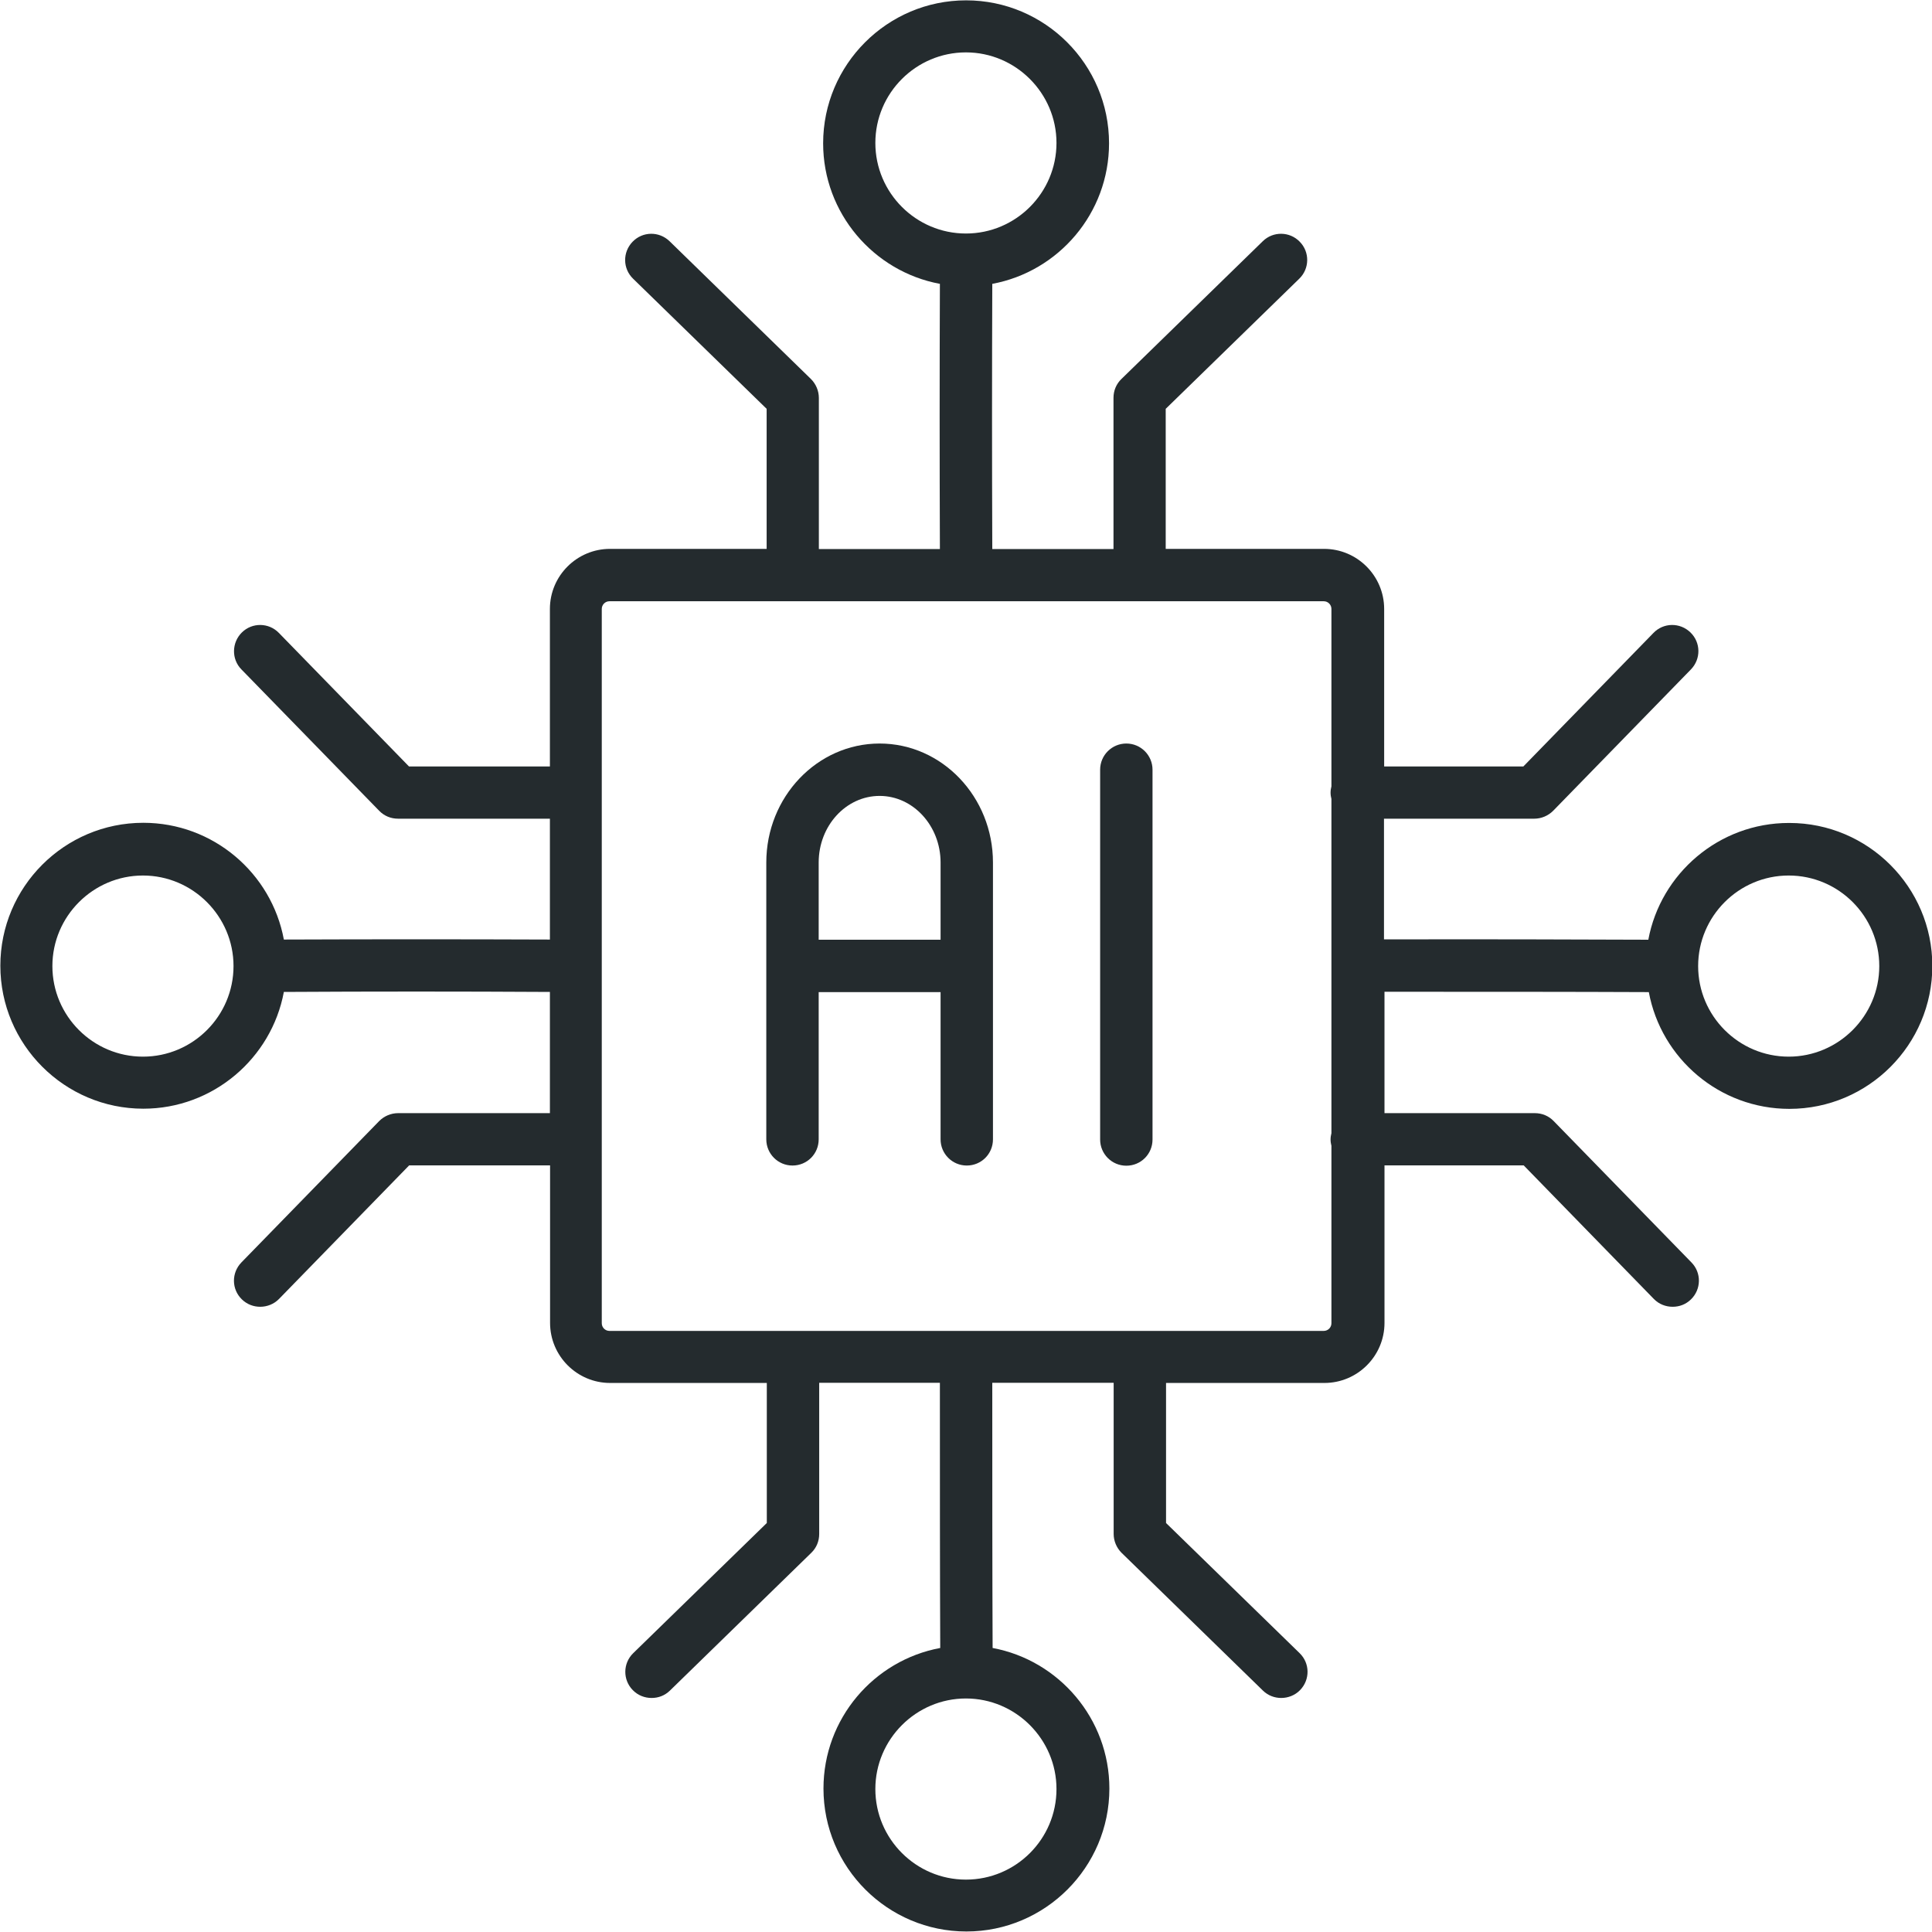 <?xml version="1.0" encoding="UTF-8"?>
<svg id="Layer_2" data-name="Layer 2" xmlns="http://www.w3.org/2000/svg" viewBox="0 0 112.85 112.85">
  <defs>
    <style>
      .cls-1 {
        fill: #242b2e;
        stroke-width: 0px;
      }
    </style>
  </defs>
  <g id="Layer_1-2" data-name="Layer 1">
    <g>
      <path class="cls-1" d="m104.49,48.07c-4.08,0-7.49,2.95-8.21,6.82-4.56-.02-9.5-.03-15.44-.02v-7.05h8.78c.41,0,.81-.17,1.1-.46l8.05-8.26c.59-.61.58-1.57-.03-2.16-.61-.59-1.57-.58-2.16.03l-7.6,7.8h-8.13v-9.2c0-1.93-1.57-3.51-3.51-3.51h-9.25v-8.18l7.8-7.6c.61-.59.62-1.56.03-2.16-.59-.61-1.56-.62-2.16-.03l-8.26,8.05c-.3.29-.46.68-.46,1.1v8.83h-7.08c-.02-5.23-.02-10.32,0-15.49,3.88-.72,6.82-4.13,6.82-8.21,0-4.61-3.75-8.35-8.35-8.35s-8.35,3.75-8.35,8.35c0,4.08,2.95,7.49,6.82,8.21-.02,5.17-.02,10.26,0,15.49h-7.07v-8.83c0-.41-.17-.81-.46-1.1l-8.26-8.05c-.61-.59-1.57-.58-2.16.03-.59.61-.58,1.57.03,2.16l7.8,7.6v8.18h-9.15c-1.93,0-3.51,1.57-3.51,3.51v9.2h-8.23l-7.6-7.8c-.59-.61-1.56-.62-2.16-.03s-.62,1.56-.03,2.16l8.05,8.26c.29.3.68.46,1.1.46h8.87v7.06c-5.2-.02-10.42-.02-15.54,0-.72-3.88-4.13-6.82-8.21-6.82-4.61,0-8.35,3.75-8.35,8.35s3.75,8.35,8.35,8.35c4.08,0,7.49-2.95,8.21-6.82,5.11-.03,10.33-.03,15.54,0v7.08h-8.87c-.41,0-.81.17-1.1.46l-8.05,8.26c-.59.61-.58,1.57.03,2.16.3.29.68.43,1.07.43s.8-.15,1.1-.46l7.6-7.8h8.23v9.2c0,1.93,1.57,3.51,3.51,3.51h9.15v8.18l-7.8,7.6c-.61.59-.62,1.56-.03,2.16.3.31.7.46,1.1.46s.77-.14,1.07-.43l8.26-8.05c.3-.29.46-.68.46-1.1v-8.83h7.05c0,5.94,0,10.91.02,15.49-3.88.72-6.82,4.13-6.82,8.21,0,4.61,3.75,8.35,8.35,8.35s8.35-3.75,8.35-8.35c0-4.08-2.95-7.49-6.82-8.21-.02-4.58-.02-9.54-.02-15.49h7.09v8.83c0,.41.17.81.46,1.1l8.26,8.05c.3.29.68.43,1.07.43s.8-.15,1.1-.46c.59-.61.58-1.57-.03-2.16l-7.8-7.6v-8.18h9.25c1.93,0,3.51-1.57,3.51-3.51v-9.2h8.13l7.6,7.8c.3.31.7.46,1.1.46s.77-.14,1.07-.43c.61-.59.62-1.56.03-2.16l-8.05-8.26c-.29-.3-.68-.46-1.1-.46h-8.78v-7.09c5.94,0,10.89,0,15.44.02.72,3.88,4.13,6.82,8.21,6.82,4.61,0,8.35-3.75,8.35-8.35s-3.75-8.35-8.35-8.35ZM51.13,8.35c0-2.92,2.38-5.29,5.29-5.29s5.29,2.38,5.29,5.29-2.37,5.29-5.29,5.29-5.29-2.38-5.29-5.29ZM8.35,61.72c-2.92,0-5.29-2.38-5.29-5.29s2.38-5.29,5.29-5.29,5.29,2.38,5.29,5.29-2.37,5.29-5.29,5.29Zm53.36,42.78c0,2.92-2.37,5.29-5.29,5.29s-5.29-2.38-5.29-5.29,2.38-5.29,5.29-5.29,5.29,2.38,5.29,5.29Zm15.61-26.76h-41.72c-.25,0-.45-.2-.45-.45v-41.72c0-.25.2-.45.45-.45h41.72c.25,0,.45.2.45.45v10.36c-.03.12-.05.24-.05.37s.02.25.05.37v19.52c-.03.12-.05.24-.05.37s.02.25.05.37v10.36c0,.25-.2.45-.45.45Zm27.16-16.02c-2.92,0-5.29-2.38-5.29-5.29s2.37-5.29,5.29-5.29,5.29,2.38,5.29,5.29-2.38,5.29-5.29,5.29Z"/>
      <path class="cls-1" d="m51.38,43.43c-3.65,0-6.62,3.12-6.62,6.95v16.17c0,.84.68,1.53,1.53,1.53s1.53-.68,1.53-1.53v-8.6h7.12v8.6c0,.84.68,1.53,1.53,1.53s1.53-.68,1.53-1.53v-16.17c0-3.83-2.97-6.95-6.62-6.95Zm-3.56,11.46v-4.51c0-2.15,1.6-3.89,3.56-3.89s3.56,1.75,3.56,3.89v4.51h-7.12Z"/>
      <path class="cls-1" d="m65.79,43.43c-.84,0-1.53.68-1.53,1.53v21.6c0,.84.68,1.53,1.53,1.53s1.53-.68,1.53-1.53v-21.6c0-.84-.68-1.53-1.53-1.53Z"/>
    </g>
  </g>
</svg>